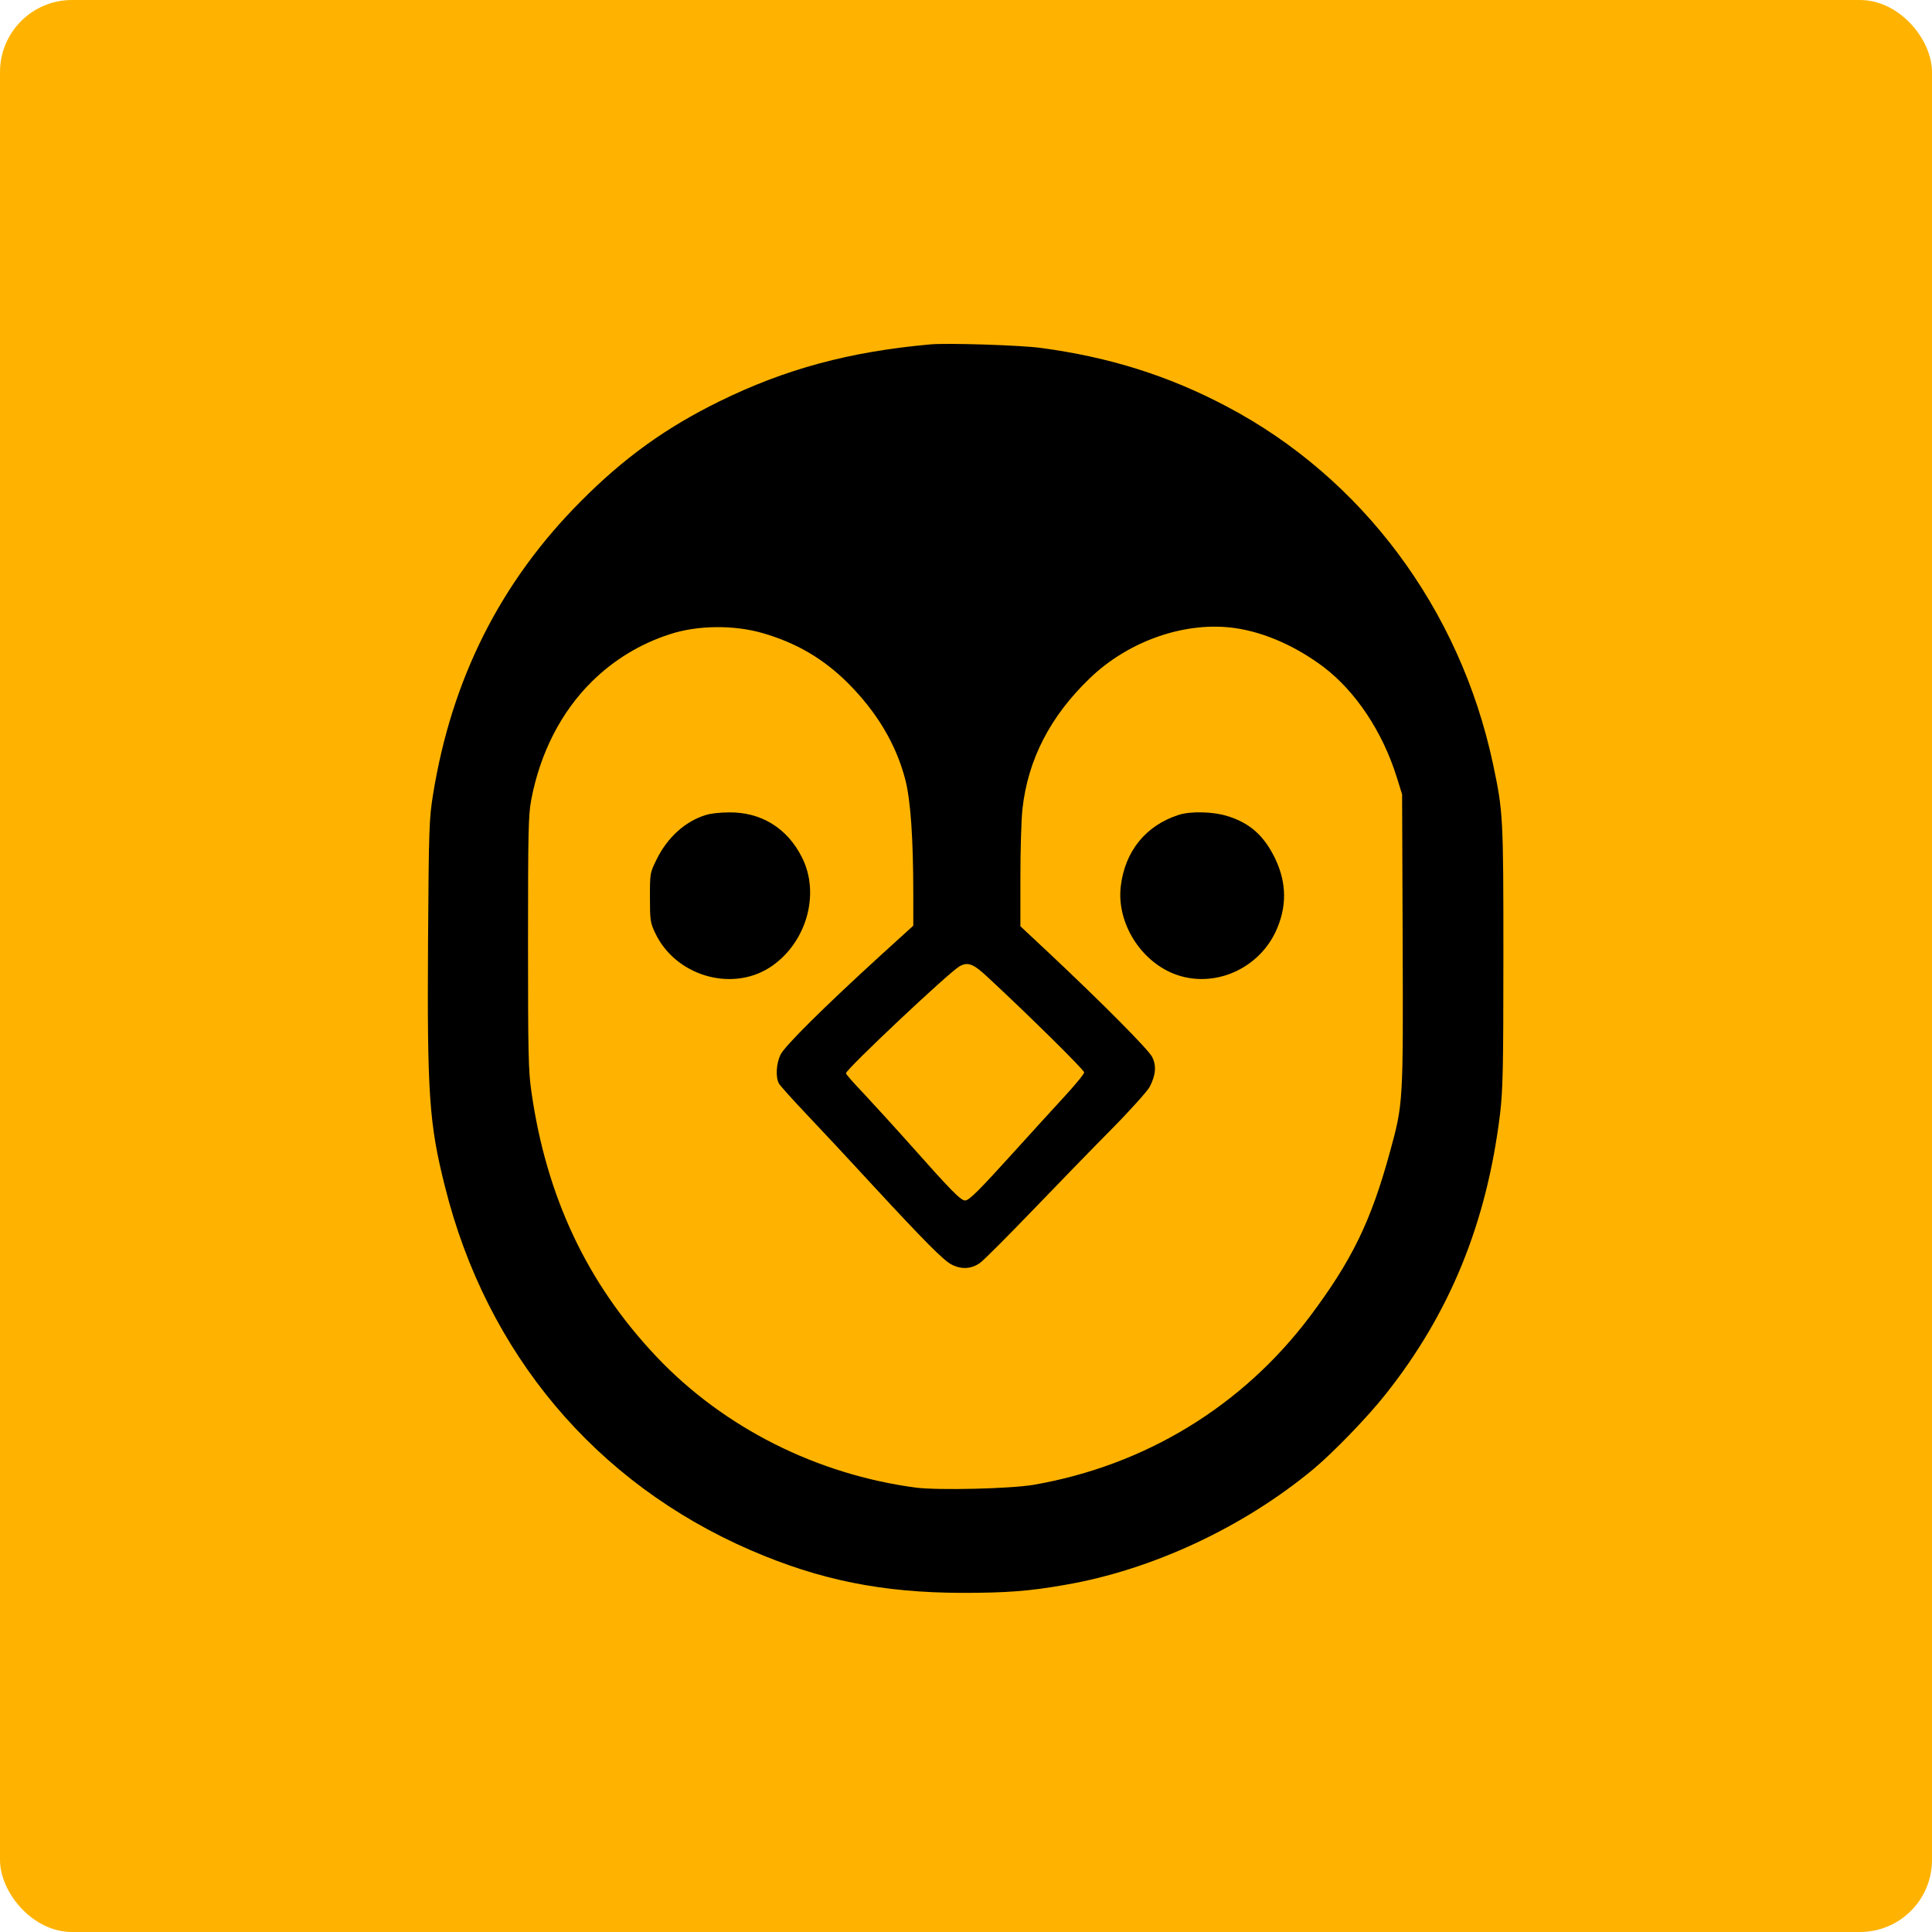 <svg xmlns="http://www.w3.org/2000/svg" version="1.0" width="1024pt" height="1024pt" viewBox="-3 -3 1030 1030" preserveAspectRatio="xMidYMid meet"><g id="deeditor_bgCarrier" stroke-width="0">
  <rect id="dee_c_e" x="-3" y="-3" width="1030" height="1030" rx="38.4" fill="#ffb300" strokewidth="0"/>
</g>

<g transform="translate(0,1024) scale(0.1,-0.1)" fill="#000000" stroke="none">
<path d="M4930 8434 c-432 -39 -773 -131 -1125 -304 -285 -140 -509 -301 -740 -534 -427 -429 -688 -947 -787 -1566 -20 -126 -22 -178 -26 -780 -5 -813 6 -972 90 -1305 222 -891 804 -1582 1631 -1940 368 -159 700 -226 1127 -227 235 0 358 9 550 43 463 80 947 306 1320 615 106 88 293 281 388 402 342 431 538 912 609 1492 15 126 18 236 18 840 0 746 -1 771 -56 1030 -176 823 -696 1522 -1419 1903 -308 163 -624 263 -990 312 -110 15 -496 27 -590 19z m-895 -1539 c180 -52 322 -135 453 -264 157 -157 259 -328 308 -516 29 -111 43 -317 43 -615 l0 -165 -176 -160 c-300 -274 -510 -482 -532 -528 -23 -48 -27 -120 -8 -154 7 -12 75 -88 153 -170 77 -81 232 -247 343 -368 282 -305 380 -403 423 -426 54 -28 107 -25 154 9 21 16 144 139 273 273 129 134 319 330 422 434 106 107 197 209 209 232 32 63 36 112 12 159 -21 40 -263 284 -544 548 l-158 148 0 264 c0 146 5 308 11 361 29 264 148 495 361 699 209 200 512 304 776 265 155 -23 320 -96 467 -206 172 -130 316 -346 392 -590 l28 -90 3 -775 c3 -871 3 -873 -68 -1132 -101 -369 -202 -577 -427 -877 -360 -478 -878 -794 -1473 -897 -126 -21 -505 -30 -626 -15 -530 70 -1026 320 -1384 698 -369 390 -587 851 -667 1413 -16 110 -18 205 -18 795 0 590 2 681 17 760 47 250 160 470 322 630 117 116 259 203 418 254 146 48 340 50 493 6z m1198 -1832 c215 -199 517 -497 517 -510 0 -9 -49 -68 -108 -132 -59 -64 -170 -186 -247 -271 -209 -231 -258 -280 -280 -280 -23 0 -76 54 -290 295 -88 99 -202 223 -252 277 -51 53 -93 101 -93 106 0 21 549 538 605 570 44 25 73 15 148 -55z" fill="#000000"/>
<path d="M3733 5925 c-109 -33 -204 -119 -261 -234 -37 -75 -37 -75 -37 -205 0 -121 2 -135 27 -188 106 -228 403 -318 610 -187 195 125 274 391 173 589 -78 155 -217 241 -389 239 -45 0 -100 -6 -123 -14z" fill="#000000"/>
<path d="M6255 5926 c-176 -56 -288 -194 -310 -382 -21 -182 91 -376 261 -456 208 -97 464 1 565 215 60 130 60 257 -2 388 -59 123 -135 192 -258 229 -73 23 -194 26 -256 6z" fill="#000000"/>
</g>
</svg>